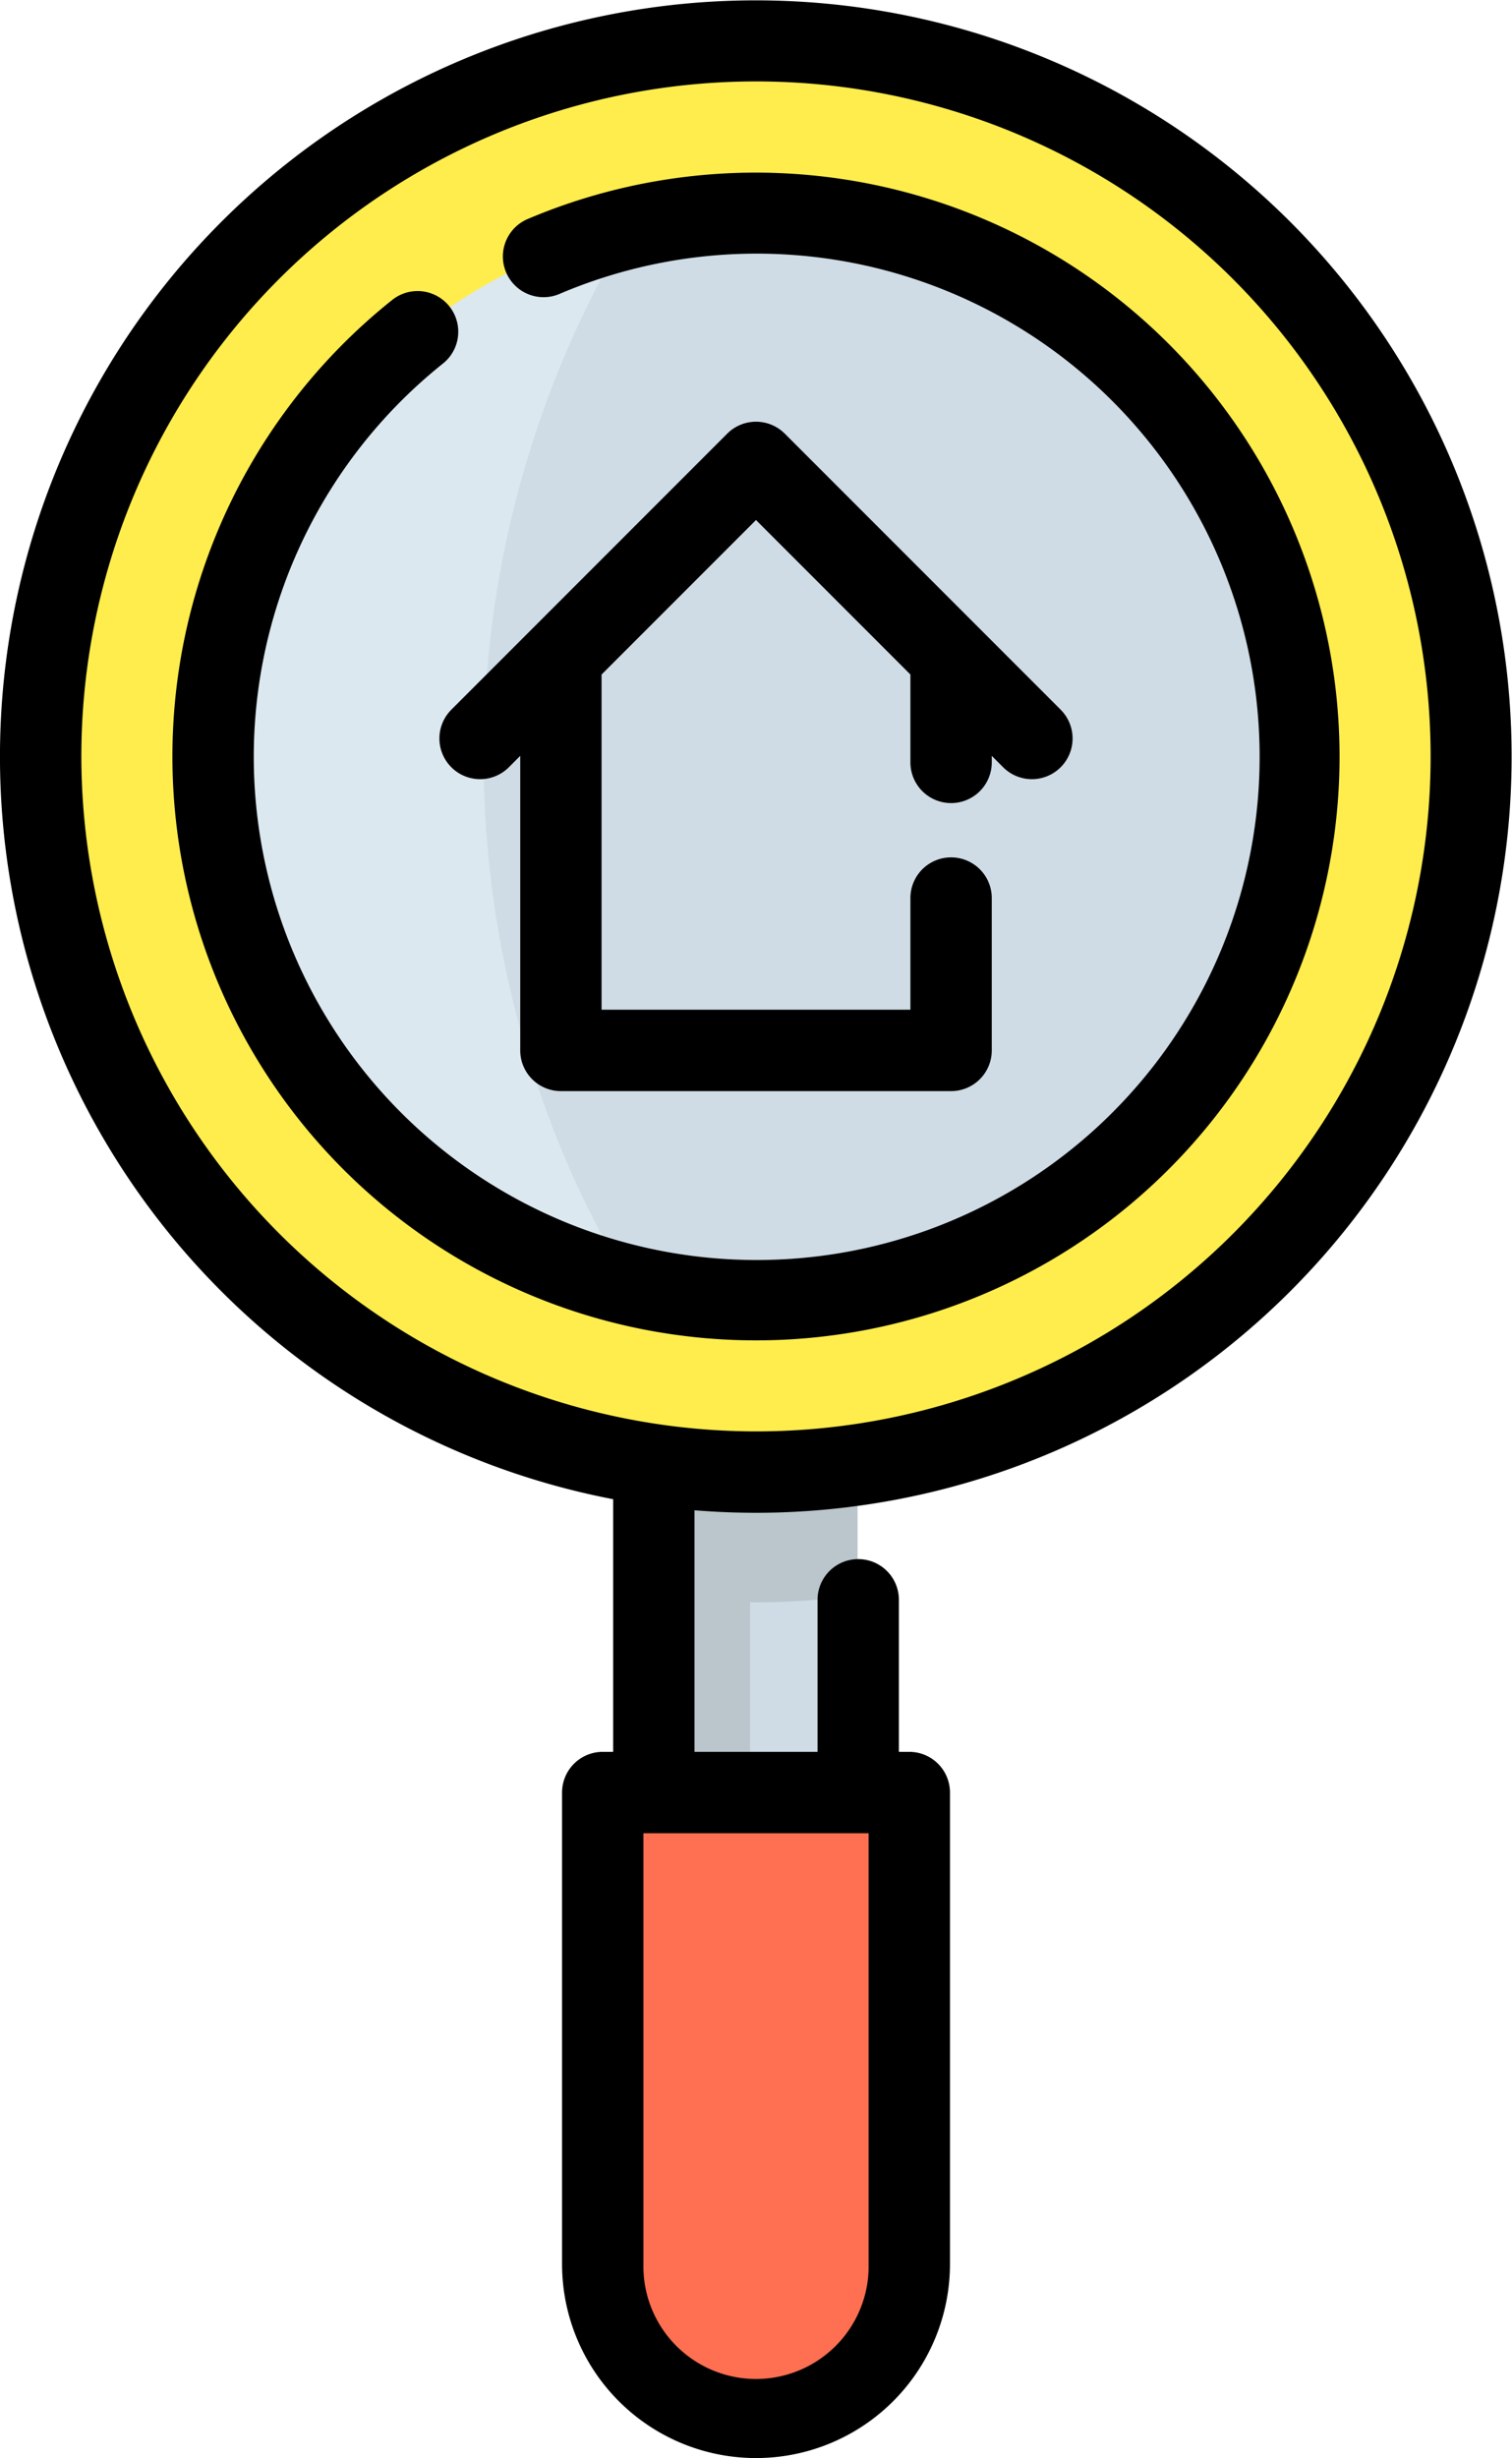 <svg xmlns="http://www.w3.org/2000/svg" viewBox="538 893.953 63.789 103.647"><defs><style>.a{fill:#cfdce5;}.b{fill:#e25749;}.c{fill:#bac6cc;}.d{fill:#ffed4d;}.e{fill:#dce8ef;}.f{fill:#ff6f52;}</style></defs><g transform="translate(538 893.953)"><rect class="a" width="8.621" height="13.82" transform="translate(27.559 61.765)"/><path class="b" d="M227.743,393.258V373.379H223.93v19.879a6.467,6.467,0,0,0,6.467,6.467h0a6.465,6.465,0,0,0,1.907-.286A6.47,6.47,0,0,1,227.743,393.258Z" transform="translate(-198.528 -297.794)"/><path class="c" d="M238.665,305.112v13.82h-4.083v-13.82" transform="translate(-207.023 -243.347)"/><path class="d" d="M30.179,0A30.179,30.179,0,1,1,0,30.179,30.179,30.179,0,0,1,30.179,0Z" transform="translate(1.69 1.716)"/><path class="c" d="M243.206,305.109V310.6a30.464,30.464,0,0,1-8.621,0v-5.493Z" transform="translate(-207.026 -243.344)"/><ellipse class="a" cx="22.903" cy="22.903" rx="22.903" ry="22.903" transform="translate(8.966 8.992)"/><path class="e" d="M154.178,69.757a43.165,43.165,0,0,1,6.158-22.284,22.908,22.908,0,0,0,0,44.569A43.163,43.163,0,0,1,154.178,69.757Z" transform="translate(-133.772 -37.863)"/><path class="f" d="M230.4,399.725h0a6.467,6.467,0,0,1-6.467-6.467V373.379h12.934v19.879A6.467,6.467,0,0,1,230.4,399.725Z" transform="translate(-198.528 -297.794)"/><path d="M130.341,63.789a31.887,31.887,0,1,0-6.026-.573V73.869h-.44a1.716,1.716,0,0,0-1.716,1.716V95.464a8.183,8.183,0,0,0,16.366,0V75.585a1.716,1.716,0,0,0-1.716-1.716h-.439V67.458a1.716,1.716,0,0,0-3.432,0v6.411h-5.191V63.683Q129.031,63.787,130.341,63.789ZM135.092,77.3V95.464a4.751,4.751,0,1,1-9.5,0V77.3ZM101.879,31.895a28.462,28.462,0,1,1,28.462,28.462A28.495,28.495,0,0,1,101.879,31.895Z" transform="translate(-98.447)"/><path d="M183.622,60.559A24.632,24.632,0,0,0,149.368,37.9a1.716,1.716,0,1,0,1.344,3.158,21.218,21.218,0,1,1-4.908,2.929,1.716,1.716,0,0,0-2.14-2.683,24.62,24.62,0,1,0,39.958,19.258Z" transform="translate(-127.108 -28.664)"/><path d="M211.611,103.921a1.716,1.716,0,0,0,1.716-1.716v-.275l.48.48a1.716,1.716,0,0,0,2.427-2.427l-11.64-11.64a1.716,1.716,0,0,0-2.427,0l-11.64,11.64a1.716,1.716,0,0,0,2.427,2.427l.48-.48v12.42a1.716,1.716,0,0,0,1.716,1.716h16.461a1.716,1.716,0,0,0,1.716-1.716v-6.424a1.716,1.716,0,0,0-3.432,0v4.708H196.865V98.5l6.515-6.515,6.515,6.515V102.2A1.717,1.717,0,0,0,211.611,103.921Z" transform="translate(-171.486 -70.058)"/></g></svg>